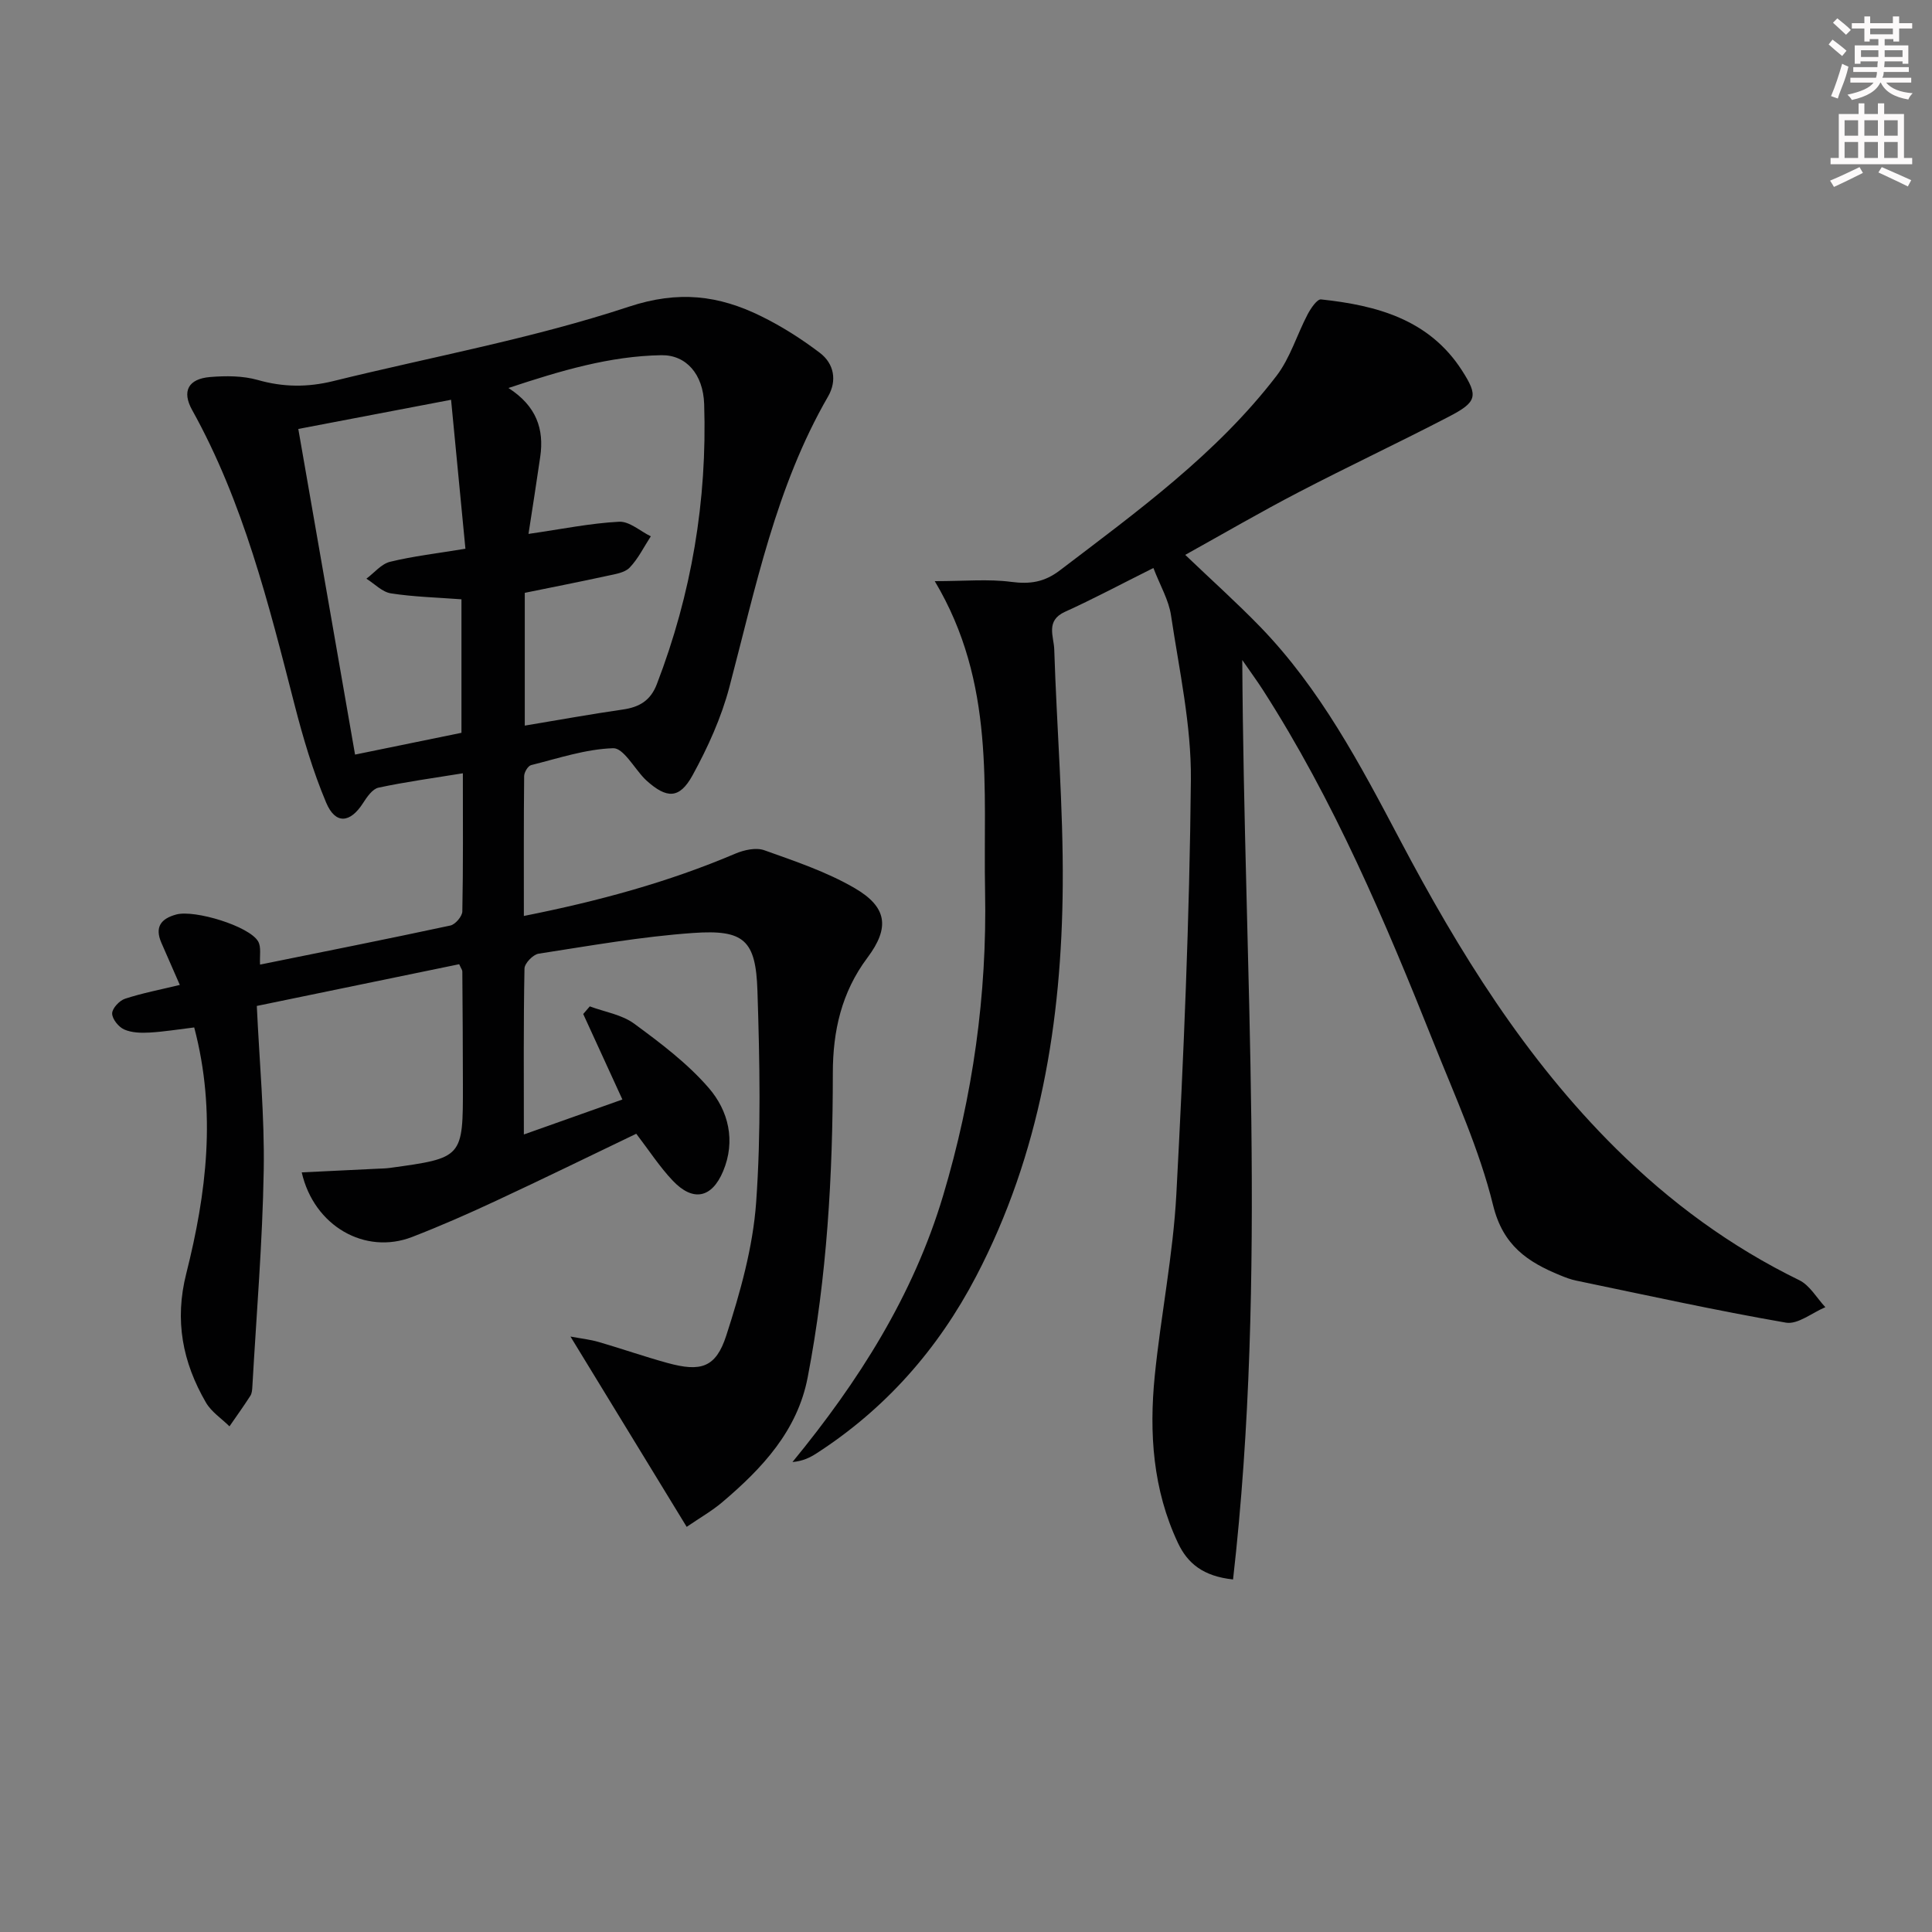 <svg enable-background="new 0 0 400 400" viewBox="0 0 400 400" xmlns="http://www.w3.org/2000/svg"><rect x="0" y="0" width="400" height="400" fill="#808080" stroke="none"/><path d="m40.21 212.72c-3.32.4-6.27.89-9.23 1.06-1.76.1-3.72.05-5.27-.64-1.16-.51-2.49-2.17-2.49-3.31 0-1.06 1.5-2.67 2.66-3.05 3.57-1.17 7.29-1.88 11.35-2.86-1.34-3.05-2.59-5.89-3.82-8.73-1.4-3.23-.13-4.99 3.11-5.86 3.77-1.01 15.05 2.39 16.92 5.57.69 1.17.29 2.99.4 4.81 13.17-2.67 26.31-5.28 39.4-8.09 1.03-.22 2.46-1.9 2.48-2.92.19-9.3.11-18.6.11-28.6-6.21 1.01-11.89 1.78-17.48 2.98-1.24.27-2.37 1.92-3.18 3.18-2.67 4.17-5.72 4.48-7.64-.08-2.75-6.53-4.78-13.41-6.55-20.29-5.38-20.93-10.58-41.89-21.2-61-2.16-3.88-.82-6.45 3.71-6.83 3.27-.27 6.77-.27 9.88.61 5.27 1.51 10.33 1.53 15.59.24 20.45-5.04 41.31-8.82 61.24-15.41 10.32-3.41 18.6-2.35 27.37 1.96 4.28 2.1 8.38 4.71 12.18 7.6 2.93 2.23 3.59 5.73 1.69 9.03-10.82 18.72-15 39.63-20.43 60.17-1.67 6.33-4.46 12.49-7.62 18.25-2.72 4.96-5.37 4.87-9.58 1.06-.12-.11-.24-.23-.36-.35-2.17-2.23-4.4-6.38-6.5-6.31-5.7.18-11.36 2.09-16.99 3.5-.65.16-1.43 1.48-1.44 2.26-.1 9.46-.06 18.92-.06 28.97 15.4-3.06 29.87-6.98 43.8-12.91 1.8-.76 4.26-1.31 5.97-.7 6.36 2.27 12.89 4.46 18.68 7.82 6.77 3.93 7.36 8.18 2.69 14.42-5.38 7.17-7.17 15.21-7.17 23.89-.01 21.15-1.2 42.21-5.21 63.02-2.13 11.07-9.42 18.82-17.64 25.8-2.14 1.82-4.62 3.23-7.41 5.14-7.99-13.08-15.85-25.95-24.06-39.4 2.14.4 4.03.6 5.83 1.12 4.78 1.39 9.49 3.04 14.3 4.36 6.84 1.87 9.97.99 12.13-5.7 2.89-8.93 5.51-18.24 6.18-27.53 1.04-14.55.74-29.23.27-43.83-.34-10.51-2.76-12.71-13.28-11.98-10.73.75-21.38 2.65-32.03 4.29-1.15.18-2.9 1.99-2.92 3.08-.22 11.14-.13 22.29-.13 34.35 7.2-2.56 13.77-4.89 20.4-7.24-2.82-6.15-5.46-11.93-8.11-17.7.45-.53.91-1.05 1.36-1.58 3.09 1.15 6.63 1.7 9.19 3.58 5.47 4.02 11.03 8.21 15.44 13.31 4.08 4.72 5.62 10.95 2.97 17.25-2.34 5.57-6.22 6.35-10.39 1.98-2.72-2.86-4.9-6.24-7.59-9.75-9.6 4.61-19.25 9.33-29 13.87-5.72 2.67-11.51 5.22-17.4 7.5-9.74 3.77-20.32-2.24-22.86-13.37 5.31-.25 10.51-.5 15.71-.76.83-.04 1.67-.05 2.49-.16 15.18-2.08 15.19-2.08 15.17-17.19-.01-7.83-.06-15.66-.12-23.49 0-.3-.25-.6-.65-1.5-13.77 2.84-27.67 5.7-41.9 8.64.53 11.54 1.62 22.82 1.43 34.07-.25 14.91-1.51 29.81-2.35 44.71-.04.66-.08 1.42-.42 1.94-1.38 2.15-2.87 4.22-4.32 6.32-1.65-1.63-3.76-3-4.88-4.94-4.82-8.32-6.54-16.96-4.06-26.72 4.16-16.53 6.29-33.31 1.64-50.93zm69.21-102.18c7-1.01 12.86-2.22 18.76-2.52 2.13-.11 4.37 1.95 6.56 3.02-1.43 2.19-2.6 4.63-4.38 6.48-1.02 1.06-2.98 1.34-4.58 1.69-5.62 1.23-11.27 2.33-17.13 3.53v27.49c6.99-1.16 13.62-2.37 20.3-3.33 3.42-.49 5.74-1.85 7.04-5.25 7.18-18.67 10.44-38.02 9.8-57.97-.2-6.23-3.74-10.22-8.86-10.14-10.63.18-20.73 3.16-31.66 6.79 5.81 3.74 7.41 8.53 6.58 14.24-.75 5.2-1.57 10.39-2.43 15.97zm-47.66-21.73c3.97 22.76 7.82 44.88 11.75 67.42 7.74-1.59 14.94-3.06 22.03-4.51 0-9.52 0-18.45 0-27.64-5.05-.38-9.87-.5-14.6-1.23-1.81-.28-3.39-1.98-5.08-3.04 1.63-1.21 3.09-3.06 4.91-3.5 4.79-1.17 9.73-1.73 15.59-2.7-1-10.33-1.97-20.4-2.97-30.84-11.19 2.14-21.08 4.03-31.63 6.04z" fill="#010102"/><path d="m238.8 117.6c-6.7 3.34-12.42 6.4-18.31 9.07-4.07 1.84-2.3 5.11-2.22 7.78.52 16.29 1.88 32.57 1.76 48.85-.21 28.17-4.68 55.6-17.93 80.95-7.85 15.03-18.74 27.42-33.06 36.66-1.35.87-2.79 1.59-4.97 1.79 13.68-16.67 25.02-34.47 31.2-55.19 6.14-20.55 9.1-41.53 8.68-62.94-.42-21.31 2.21-43.1-10.42-64.25 6.25 0 11.11-.47 15.83.15 3.9.51 6.87.07 10.1-2.4 16.03-12.21 32.4-24.07 44.81-40.23 2.85-3.71 4.24-8.53 6.46-12.76.65-1.23 1.96-3.18 2.78-3.09 11.53 1.23 22.37 4.14 29.17 14.7 3.43 5.33 3.12 6.54-2.7 9.57-10.31 5.36-20.84 10.3-31.15 15.67-7.78 4.04-15.36 8.46-23.44 12.95 5.52 5.28 10.69 9.91 15.51 14.88 12.44 12.84 20.7 28.5 28.93 44.09 12.25 23.21 25.94 45.33 44.74 63.95 11.22 11.11 23.73 20.31 37.95 27.25 2.19 1.07 3.62 3.69 5.4 5.59-2.73 1.14-5.7 3.62-8.16 3.2-14.54-2.52-28.96-5.7-43.41-8.7-1.13-.23-2.23-.65-3.3-1.09-6.77-2.77-11.87-6.15-13.92-14.51-2.83-11.53-7.88-22.55-12.31-33.66-10.05-25.18-20.63-50.12-35.36-73.05-1.06-1.65-2.22-3.24-4.26-6.18.35 64.32 5.29 127.2-1.91 190.36-6.19-.66-9.41-3.33-11.4-7.54-5.2-11.02-6-22.76-4.81-34.63 1.26-12.55 3.8-25.01 4.47-37.59 1.52-28.57 2.73-57.17 3.01-85.77.11-11.34-2.42-22.74-4.11-34.05-.46-3.17-2.23-6.14-3.65-9.83z" fill="#010102"/><g fill="#fcfafa"><path d="m378.6 9.2.8-1c.9.7 1.9 1.4 2.9 2.3l-.9 1.1c-1.1-.9-2-1.7-2.8-2.4zm.5 10.7c.9-2.1 1.6-4.3 2.3-6.7.4.2.8.4 1.3.6-.7 3.1-1.5 4.3-2.2 6.6zm.4-15.2.9-.9c1 .8 2 1.6 2.8 2.4l-1 1c-1-.9-1.9-1.8-2.7-2.5zm12.5-1.3h1.2v1.4h2.7v1.1h-2.7v2.7h-1.2v-.5h-1.8v1.3h4.9v3.8h-1.2v-.5h-3.7c0 .4-.1.9-.1 1.2h5.1v1h-5.2c0 .5-.1.9-.3 1.2h6v1h-5.2c1.1 1.3 2.9 2 5.5 2.2-.4.4-.7.8-.9 1.3-2.9-.5-4.8-1.6-5.7-3.5h-.1c-.8 1.7-2.7 2.9-5.9 3.6-.2-.4-.6-.8-.9-1.1 2.8-.6 4.6-1.4 5.4-2.5h-4.8v-1h5.3c.1-.3.2-.7.2-1.2h-4.9v-1h5c0-.4 0-.8.1-1.2h-3.6v.5h-1.2v-3.8h4.9v-1.3h-1.8v.5h-1.1v-2.7h-2.6v-1.1h2.6v-1.4h1.2v1.4h4.7v-1.4zm-6.7 8.4h3.6c0-.4 0-.9 0-1.4h-3.6zm1.9-4.7h4.7v-1.2h-4.7zm6.7 3.3h-3.7v1.4h3.7z"/><path d="m384.7 21.4h1.3v2.2h2.8v-2.2h1.3v2.2h4.1v9.1h1.7v1.3h-16.9v-1.3h1.7v-9.1h4.1v-2.2zm.3 13.2.7 1.2c-1.8.9-3.8 1.9-6 2.9-.2-.4-.5-.8-.8-1.3 2.4-1 4.4-2 6.1-2.8zm-3.1-6.5h2.8v-3.2h-2.8zm0 4.6h2.8v-3.3h-2.8v3.2zm4.1-4.6h2.8v-3.2h-2.8zm0 4.6h2.8v-3.3h-2.8zm3.6 1.9c2.1.9 4.1 1.8 6.1 2.7l-.7 1.3c-2.2-1.1-4.2-2-6.1-2.9zm3.3-9.7h-2.8v3.2h2.8zm-2.8 7.8h2.8v-3.3h-2.8z"/></g></svg>